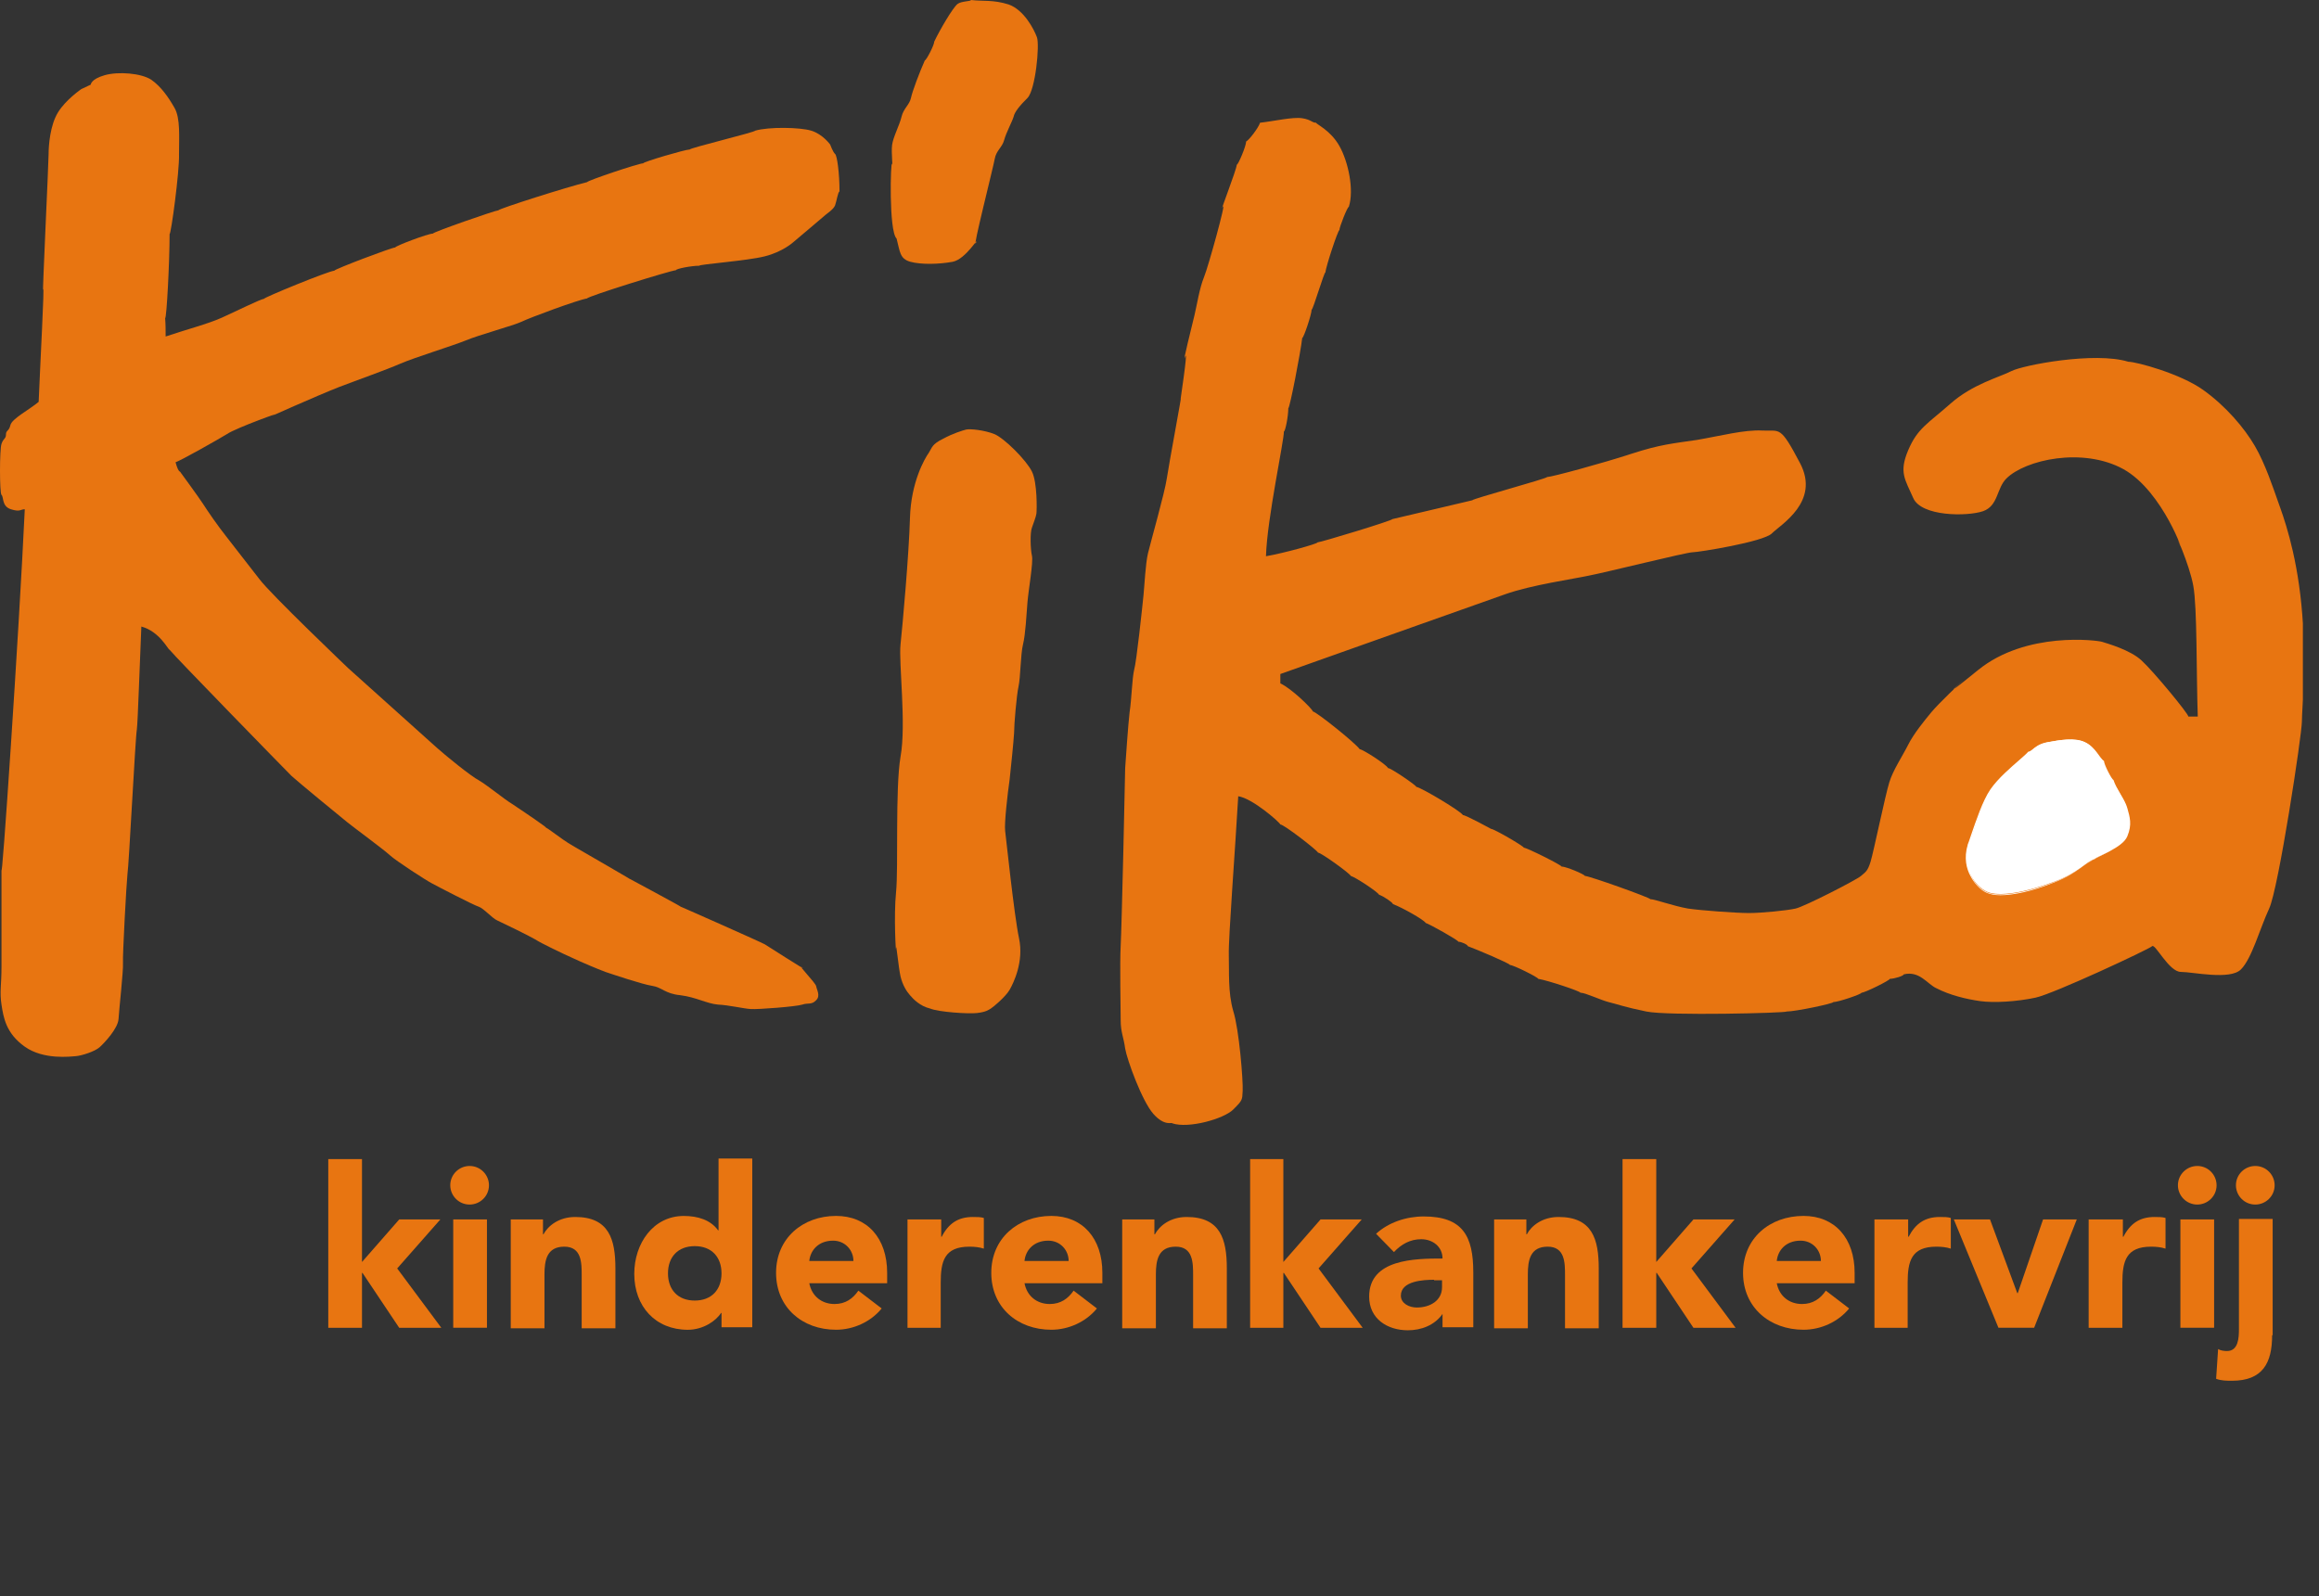 <svg width="61" height="42" viewBox="0 0 61 42" fill="none" xmlns="http://www.w3.org/2000/svg">
<rect x="0" y="0" width="61" height="42" fill="#333333" stroke="none"/>
<g clip-path="url(#clip0_1476_20414)">
<path fill-rule="evenodd" clip-rule="evenodd" d="M25.54 0C25.866 0.039 26.114 -0.013 26.531 0.117C26.936 0.26 27.197 0.768 27.275 0.977C27.353 1.185 27.236 2.37 27.027 2.578C26.831 2.773 26.688 2.943 26.662 3.073C26.623 3.203 26.466 3.49 26.414 3.685C26.362 3.88 26.205 3.958 26.166 4.18C26.127 4.401 25.566 6.615 25.671 6.393C25.775 6.172 25.41 6.823 25.058 6.888C24.705 6.953 24.236 6.966 23.949 6.888C23.662 6.81 23.675 6.615 23.584 6.276C23.375 6.081 23.427 4.18 23.466 4.31C23.492 4.44 23.44 4.023 23.466 3.815C23.492 3.607 23.662 3.294 23.714 3.073C23.766 2.852 23.923 2.76 23.962 2.578C24.001 2.396 24.183 1.914 24.327 1.589C24.366 1.589 24.575 1.185 24.575 1.094C24.718 0.794 25.058 0.208 25.188 0.104C25.292 0.026 25.54 0.039 25.54 0Z" fill="#E87511"/>
<path fill-rule="evenodd" clip-rule="evenodd" d="M4.357 8.854C4.852 8.685 5.492 8.516 5.831 8.36C6.183 8.203 6.861 7.865 6.939 7.865C6.939 7.826 8.661 7.123 8.792 7.123C8.792 7.084 10.305 6.511 10.396 6.511C10.396 6.472 11.257 6.146 11.387 6.146C11.387 6.107 13.031 5.534 13.109 5.534C13.109 5.495 14.909 4.922 15.444 4.792C15.444 4.753 16.801 4.297 16.918 4.297C16.918 4.258 18.027 3.933 18.144 3.933C18.144 3.893 19.866 3.477 19.866 3.438C20.218 3.334 21.04 3.347 21.34 3.438C21.64 3.529 21.836 3.802 21.836 3.802C21.836 3.802 21.914 4.011 21.966 4.05C22.018 4.089 22.083 4.544 22.083 5.039C22.044 5.039 22.005 5.3 21.966 5.404C21.927 5.508 21.744 5.625 21.718 5.651C21.692 5.677 20.857 6.38 20.857 6.38C20.857 6.38 20.583 6.628 20.114 6.745C19.657 6.862 18.392 6.953 18.392 6.992C18.183 6.992 17.779 7.071 17.779 7.11C17.662 7.11 15.444 7.8 15.444 7.852C15.196 7.891 13.931 8.36 13.722 8.464C13.501 8.568 12.587 8.815 12.248 8.959C11.896 9.102 10.918 9.401 10.527 9.57C10.135 9.74 9.431 9.987 8.922 10.182C8.413 10.378 6.835 11.081 7.2 10.925C7.566 10.768 6.196 11.263 5.974 11.419C5.739 11.563 4.748 12.123 4.618 12.162C4.683 12.409 4.735 12.409 4.735 12.409C4.735 12.409 5.231 13.086 5.348 13.268C5.465 13.451 5.713 13.815 5.961 14.128C6.209 14.44 6.522 14.857 6.822 15.235C7.109 15.625 9.157 17.578 9.157 17.578C9.157 17.578 11.244 19.453 11.492 19.675C11.74 19.896 12.379 20.417 12.601 20.534C12.822 20.664 13.266 21.029 13.461 21.146C13.657 21.276 14.57 21.888 14.322 21.758C14.44 21.797 14.727 22.057 15.066 22.253C15.405 22.448 16.774 23.242 16.54 23.112C16.305 22.982 18.144 23.971 17.896 23.854C17.648 23.737 19.97 24.766 20.114 24.844C20.244 24.922 21.249 25.573 21.105 25.456C20.949 25.352 21.457 25.859 21.47 25.951C21.483 26.042 21.588 26.198 21.47 26.315C21.353 26.445 21.249 26.38 21.105 26.432C20.949 26.484 19.944 26.562 19.749 26.549C19.553 26.537 19.175 26.445 18.888 26.432C18.588 26.406 18.314 26.237 17.896 26.185C17.492 26.146 17.414 25.977 17.153 25.938C16.892 25.898 16.122 25.638 15.927 25.573C15.718 25.495 15.287 25.313 15.066 25.208C14.831 25.104 14.231 24.818 14.074 24.714C13.918 24.622 13.227 24.284 13.083 24.219C12.953 24.167 12.718 23.893 12.587 23.854C12.457 23.815 11.479 23.307 11.361 23.242C11.231 23.177 10.422 22.656 10.253 22.5C10.083 22.344 9.339 21.797 9.144 21.641C8.948 21.485 7.826 20.56 7.67 20.417C7.513 20.261 4.591 17.266 4.461 17.096C4.422 17.096 4.2 16.615 3.718 16.485C3.678 17.383 3.626 18.997 3.6 19.193C3.561 19.388 3.391 22.773 3.352 23.008C3.326 23.242 3.222 25.143 3.235 25.339C3.248 25.534 3.131 26.576 3.118 26.81C3.104 27.057 2.752 27.435 2.622 27.552C2.491 27.669 2.152 27.773 2.009 27.787C1.852 27.799 1.148 27.891 0.652 27.539C0.157 27.188 0.091 26.771 0.039 26.432C-0.013 26.094 0.039 25.924 0.039 25.443C0.039 24.961 0.039 22.253 0.039 22.865C0.039 23.464 0.496 16.719 0.652 13.399C0.535 13.399 0.535 13.477 0.287 13.399C0.039 13.32 0.104 13.073 0.039 13.021C-0.013 12.969 -0.013 11.823 0.039 11.68C0.091 11.524 0.157 11.55 0.157 11.432C0.157 11.315 0.235 11.354 0.274 11.185C0.313 11.016 0.77 10.781 1.017 10.573C1.057 9.584 1.174 7.435 1.135 7.617C1.109 7.813 1.278 4.297 1.278 4.063C1.278 3.828 1.317 3.295 1.526 2.956C1.735 2.617 2.139 2.344 2.139 2.344L2.387 2.227C2.387 2.227 2.387 2.084 2.752 1.979C3.118 1.875 3.718 1.927 3.978 2.097C4.239 2.279 4.435 2.565 4.591 2.839C4.748 3.112 4.709 3.607 4.709 4.063C4.722 4.518 4.5 6.159 4.461 6.159C4.461 6.901 4.383 8.373 4.344 8.373C4.357 8.529 4.357 8.685 4.357 8.854Z" fill="#E87511"/>
<path fill-rule="evenodd" clip-rule="evenodd" d="M33.301 14.635C33.758 14.557 34.658 14.309 34.658 14.27C34.736 14.27 36.627 13.697 36.627 13.658C37.332 13.489 38.023 13.333 38.727 13.163C38.727 13.124 40.697 12.591 40.697 12.551C40.815 12.551 42.158 12.187 42.915 11.939C43.671 11.692 44.023 11.666 44.636 11.575C45.249 11.471 45.889 11.301 46.358 11.328C46.828 11.354 46.815 11.171 47.35 12.187C47.884 13.202 46.841 13.801 46.606 14.036C46.384 14.257 44.676 14.531 44.519 14.531C44.362 14.531 42.223 15.064 41.806 15.143C41.389 15.234 40.28 15.39 39.588 15.637C38.897 15.885 35.649 17.03 33.679 17.734C33.679 17.812 33.679 17.903 33.679 17.981C33.967 18.111 34.501 18.632 34.54 18.723C34.619 18.723 35.649 19.544 35.767 19.713C35.845 19.713 36.471 20.116 36.51 20.208C36.588 20.208 37.254 20.663 37.254 20.702C37.423 20.741 38.441 21.353 38.48 21.445C38.558 21.445 39.223 21.809 39.223 21.809C39.301 21.809 40.084 22.265 40.084 22.304C40.162 22.304 41.075 22.76 41.075 22.799C41.193 22.799 41.688 23.007 41.688 23.046C41.806 23.046 43.41 23.619 43.41 23.658C43.528 23.658 44.023 23.84 44.402 23.905C44.767 23.958 45.68 24.023 46.006 24.023C46.332 24.023 46.997 23.958 47.232 23.905C47.467 23.853 48.837 23.15 48.954 23.046C49.071 22.942 49.124 22.929 49.202 22.681C49.28 22.434 49.593 20.911 49.697 20.585C49.789 20.273 50.05 19.882 50.193 19.596C50.337 19.309 50.611 18.971 50.806 18.736C51.002 18.502 51.563 17.968 51.667 17.877C51.772 17.786 50.767 18.658 52.032 17.63C53.298 16.601 55.176 16.848 55.293 16.887C55.411 16.926 56.037 17.096 56.337 17.382C56.65 17.669 57.563 18.775 57.563 18.853C57.641 18.853 57.733 18.853 57.811 18.853C57.772 17.708 57.798 15.989 57.694 15.416C57.589 14.83 57.159 13.906 57.328 14.309C57.498 14.713 56.911 12.929 55.854 12.343C54.785 11.757 53.272 12.096 52.776 12.591C52.515 12.851 52.567 13.307 52.163 13.45C51.745 13.593 50.532 13.593 50.324 13.098C50.115 12.617 49.945 12.434 50.193 11.848C50.441 11.262 50.715 11.145 51.302 10.624C51.889 10.104 52.606 9.921 52.906 9.765C53.206 9.609 55.098 9.244 55.985 9.518C56.193 9.518 57.354 9.83 57.954 10.26C58.554 10.689 59.037 11.262 59.311 11.731C59.585 12.2 59.794 12.838 59.924 13.202C60.054 13.567 60.394 14.465 60.537 15.911C60.681 17.356 60.55 18.645 60.55 18.984C60.55 19.322 59.937 23.372 59.689 23.905C59.441 24.439 59.233 25.221 58.946 25.507C58.659 25.794 57.68 25.572 57.367 25.572C57.054 25.572 56.689 24.817 56.611 24.895C56.533 24.973 54.028 26.145 53.545 26.249C53.063 26.353 52.45 26.392 52.085 26.34C51.719 26.288 51.289 26.184 50.937 26.002C50.702 25.898 50.493 25.533 50.076 25.637C50.076 25.676 49.828 25.754 49.711 25.754C49.711 25.794 49.058 26.119 48.967 26.119C48.967 26.158 48.354 26.366 48.224 26.366C48.224 26.405 47.232 26.614 46.997 26.614C46.997 26.653 43.867 26.731 43.306 26.614C42.732 26.497 42.536 26.419 42.315 26.366C42.106 26.314 41.702 26.119 41.571 26.119C41.571 26.08 40.71 25.794 40.462 25.754C40.462 25.715 39.81 25.39 39.719 25.39C39.719 25.351 38.858 24.986 38.61 24.895C38.61 24.856 38.441 24.778 38.362 24.778C38.362 24.739 37.619 24.322 37.501 24.283C37.462 24.205 36.888 23.879 36.641 23.788C36.641 23.749 36.393 23.58 36.275 23.541C36.236 23.463 35.662 23.085 35.532 23.046C35.493 22.968 34.749 22.434 34.671 22.434C34.632 22.356 33.771 21.692 33.679 21.692C33.64 21.614 32.936 21.002 32.571 20.95C32.492 22.343 32.31 24.687 32.323 25.129C32.336 25.572 32.297 26.106 32.44 26.601C32.597 27.096 32.701 28.437 32.688 28.697C32.675 28.945 32.688 28.945 32.44 29.192C32.193 29.439 31.266 29.7 30.836 29.556C30.836 29.517 30.64 29.648 30.34 29.309C30.04 28.971 29.649 27.89 29.597 27.59C29.558 27.291 29.479 27.161 29.479 26.848C29.479 26.536 29.453 25.364 29.479 24.882C29.506 24.4 29.597 20.39 29.597 20.208C29.61 20.025 29.675 19.062 29.714 18.736C29.766 18.398 29.779 17.851 29.832 17.63C29.897 17.408 30.053 15.924 30.079 15.663C30.105 15.403 30.132 14.83 30.197 14.557C30.262 14.283 30.64 12.955 30.692 12.591C30.745 12.226 31.11 10.273 31.058 10.494C31.019 10.716 31.266 9.127 31.175 9.387C31.084 9.648 31.358 8.554 31.423 8.281C31.488 8.007 31.553 7.577 31.671 7.291C31.788 7.005 32.271 5.247 32.166 5.442C32.062 5.65 32.532 4.453 32.532 4.335C32.571 4.335 32.779 3.841 32.779 3.723C32.858 3.684 33.106 3.359 33.145 3.229C33.51 3.189 34.006 3.072 34.254 3.111C34.501 3.15 34.501 3.229 34.619 3.229C34.619 3.268 34.997 3.424 35.232 3.841C35.467 4.257 35.623 4.999 35.48 5.442C35.441 5.442 35.232 5.976 35.232 6.054C35.193 6.054 34.867 7.044 34.867 7.161C34.827 7.161 34.54 8.15 34.501 8.15C34.501 8.268 34.293 8.893 34.254 8.893C34.214 9.257 33.927 10.742 33.888 10.742C33.888 10.95 33.81 11.354 33.771 11.354C33.784 11.562 33.327 13.658 33.301 14.635Z" fill="#E87511"/>
<path fill-rule="evenodd" clip-rule="evenodd" d="M23.936 26.185C23.844 26.081 23.74 25.912 23.688 25.691C23.636 25.469 23.57 24.753 23.57 24.948C23.57 25.157 23.505 24.115 23.57 23.477C23.636 22.826 23.544 20.769 23.688 19.909C23.844 19.05 23.636 17.448 23.688 16.954C23.74 16.472 23.91 14.584 23.936 13.633C23.962 12.683 24.327 12.058 24.431 11.915C24.523 11.771 24.51 11.693 24.797 11.55C25.084 11.394 25.318 11.329 25.41 11.303C25.514 11.277 25.892 11.316 26.153 11.42C26.414 11.524 27.001 12.11 27.145 12.409C27.288 12.696 27.275 13.425 27.262 13.516C27.249 13.607 27.184 13.764 27.145 13.881C27.092 14.011 27.105 14.454 27.145 14.623C27.184 14.792 27.053 15.521 27.027 15.847C27.001 16.172 26.975 16.693 26.91 16.954C26.845 17.214 26.845 17.826 26.792 18.061C26.74 18.295 26.675 19.063 26.675 19.284C26.662 19.519 26.597 20.144 26.558 20.508C26.505 20.873 26.414 21.667 26.44 21.863C26.466 22.058 26.675 24.076 26.805 24.688C26.936 25.3 26.662 25.86 26.558 26.042C26.453 26.224 26.127 26.498 26.062 26.537C25.997 26.576 25.931 26.628 25.697 26.654C25.462 26.68 24.692 26.628 24.471 26.537C24.197 26.472 24.027 26.29 23.936 26.185Z" fill="#E87511"/>
<path fill-rule="evenodd" clip-rule="evenodd" d="M55.958 22.004C56.089 21.692 56.023 21.496 55.958 21.262C55.893 21.028 55.671 20.767 55.593 20.52C55.554 20.52 55.345 20.116 55.345 20.025C55.228 19.947 55.123 19.66 54.85 19.53C54.589 19.4 54.197 19.465 53.871 19.53C53.545 19.595 53.467 19.778 53.376 19.778C53.297 19.895 52.71 20.311 52.384 20.767C52.058 21.223 51.81 22.239 51.771 22.239C51.602 22.837 51.954 23.319 52.267 23.462C52.58 23.606 53.284 23.476 53.989 23.215C54.706 22.955 54.85 22.681 55.097 22.603C55.136 22.538 55.828 22.317 55.958 22.004Z" fill="white"/>
<path d="M52.619 23.554C52.463 23.554 52.345 23.528 52.254 23.488C52.084 23.41 51.928 23.241 51.824 23.033C51.732 22.863 51.654 22.577 51.758 22.239V22.226C51.771 22.2 51.81 22.082 51.85 21.965C51.967 21.627 52.15 21.067 52.358 20.767C52.567 20.468 52.893 20.194 53.115 19.999C53.232 19.895 53.324 19.817 53.35 19.778H53.363C53.389 19.778 53.415 19.752 53.454 19.726C53.532 19.66 53.637 19.569 53.845 19.53C54.145 19.478 54.563 19.4 54.837 19.53C55.006 19.608 55.111 19.752 55.189 19.869C55.241 19.934 55.28 19.999 55.332 20.025V20.038C55.332 20.116 55.528 20.507 55.567 20.52H55.58V20.533C55.619 20.65 55.697 20.767 55.763 20.884C55.841 21.015 55.919 21.145 55.945 21.262C55.945 21.288 55.958 21.301 55.958 21.327C56.011 21.535 56.063 21.731 55.945 22.004C55.854 22.212 55.515 22.382 55.293 22.499C55.189 22.551 55.097 22.603 55.084 22.616C54.993 22.642 54.915 22.707 54.811 22.785C54.641 22.903 54.419 23.072 53.976 23.241C53.454 23.45 52.958 23.554 52.619 23.554ZM51.784 22.265C51.693 22.616 51.771 23.241 52.267 23.476C52.541 23.606 53.219 23.515 53.976 23.228C54.419 23.059 54.641 22.903 54.811 22.785C54.915 22.707 54.993 22.655 55.084 22.616C55.111 22.59 55.176 22.551 55.306 22.486C55.528 22.369 55.867 22.212 55.945 22.004C56.063 21.731 56.011 21.535 55.958 21.34C55.958 21.314 55.945 21.301 55.945 21.275C55.919 21.158 55.841 21.028 55.763 20.897C55.697 20.78 55.619 20.663 55.58 20.546C55.515 20.507 55.345 20.129 55.332 20.051C55.28 20.012 55.241 19.96 55.189 19.895C55.111 19.791 55.006 19.647 54.837 19.569C54.563 19.439 54.158 19.517 53.858 19.569C53.65 19.608 53.545 19.7 53.467 19.752C53.428 19.791 53.402 19.804 53.363 19.817C53.324 19.856 53.245 19.934 53.128 20.038C52.919 20.22 52.593 20.507 52.384 20.793C52.176 21.093 51.98 21.653 51.876 21.991C51.824 22.186 51.797 22.252 51.784 22.265Z" fill="white"/>
<path d="M8.635 30.496H9.522V33.204L10.501 32.085H11.583L10.448 33.374L11.609 34.936H10.501L9.535 33.491H9.522V34.936H8.635V30.496Z" fill="#E87511"/>
<path d="M12.353 30.678C12.64 30.678 12.862 30.912 12.862 31.186C12.862 31.472 12.627 31.693 12.353 31.693C12.066 31.693 11.844 31.459 11.844 31.186C11.844 30.899 12.079 30.678 12.353 30.678ZM11.922 32.084H12.809V34.935H11.922V32.084Z" fill="#E87511"/>
<path d="M13.435 32.085H14.283V32.475H14.296C14.414 32.254 14.701 32.02 15.131 32.02C16.018 32.02 16.188 32.605 16.188 33.374V34.949H15.301V33.556C15.301 33.23 15.301 32.801 14.844 32.801C14.388 32.801 14.322 33.152 14.322 33.53V34.949H13.435V32.085Z" fill="#E87511"/>
<path d="M19.788 34.922H18.979V34.545H18.966C18.836 34.753 18.497 34.988 18.092 34.988C17.244 34.988 16.684 34.376 16.684 33.516C16.684 32.722 17.179 31.993 17.988 31.993C18.353 31.993 18.692 32.097 18.888 32.37H18.901V30.482H19.788V34.922ZM18.275 32.787C17.831 32.787 17.571 33.074 17.571 33.503C17.571 33.933 17.831 34.219 18.275 34.219C18.718 34.219 18.979 33.933 18.979 33.503C18.979 33.074 18.718 32.787 18.275 32.787Z" fill="#E87511"/>
<path d="M23.192 34.427C22.905 34.779 22.449 34.987 21.992 34.987C21.105 34.987 20.414 34.401 20.414 33.49C20.414 32.578 21.118 31.992 21.992 31.992C22.814 31.992 23.336 32.578 23.336 33.49V33.763H21.288C21.353 34.102 21.614 34.31 21.953 34.31C22.24 34.31 22.436 34.167 22.579 33.958L23.192 34.427ZM22.449 33.177C22.449 32.891 22.227 32.643 21.914 32.643C21.523 32.643 21.314 32.904 21.288 33.177H22.449Z" fill="#E87511"/>
<path d="M23.871 32.085H24.758V32.54H24.771C24.953 32.189 25.201 32.02 25.592 32.02C25.697 32.02 25.801 32.02 25.879 32.046V32.853C25.762 32.814 25.631 32.801 25.501 32.801C24.836 32.801 24.745 33.191 24.745 33.751V34.936H23.871V32.085Z" fill="#E87511"/>
<path d="M28.854 34.427C28.567 34.779 28.11 34.987 27.654 34.987C26.767 34.987 26.075 34.401 26.075 33.49C26.075 32.578 26.78 31.992 27.654 31.992C28.475 31.992 28.997 32.578 28.997 33.49V33.763H26.949C27.014 34.102 27.275 34.31 27.614 34.31C27.901 34.31 28.097 34.167 28.241 33.958L28.854 34.427ZM28.11 33.177C28.11 32.891 27.888 32.643 27.575 32.643C27.184 32.643 26.975 32.904 26.949 33.177H28.11Z" fill="#E87511"/>
<path d="M29.519 32.085H30.366V32.475H30.38C30.497 32.254 30.784 32.02 31.214 32.02C32.101 32.02 32.271 32.605 32.271 33.374V34.949H31.384V33.556C31.384 33.23 31.384 32.801 30.927 32.801C30.471 32.801 30.405 33.152 30.405 33.53V34.949H29.519V32.085Z" fill="#E87511"/>
<path d="M32.884 30.496H33.758V33.204L34.736 32.085H35.819L34.684 33.374L35.845 34.936H34.736L33.771 33.491H33.758V34.936H32.884V30.496Z" fill="#E87511"/>
<path d="M37.945 34.571C37.736 34.87 37.384 35.001 37.032 35.001C36.497 35.001 36.015 34.701 36.015 34.115C36.015 33.126 37.215 33.113 37.945 33.113C37.945 32.8 37.684 32.605 37.384 32.605C37.097 32.605 36.862 32.735 36.667 32.943L36.197 32.462C36.523 32.162 36.993 32.006 37.45 32.006C38.48 32.006 38.754 32.527 38.754 33.477V34.922H37.945V34.571ZM37.723 33.672C37.45 33.672 36.849 33.699 36.849 34.089C36.849 34.297 37.071 34.402 37.267 34.402C37.619 34.402 37.932 34.219 37.932 33.868V33.685H37.723V33.672Z" fill="#E87511"/>
<path d="M39.302 32.085H40.15V32.475H40.163C40.28 32.254 40.567 32.02 40.998 32.02C41.885 32.02 42.054 32.605 42.054 33.374V34.949H41.167V33.556C41.167 33.23 41.167 32.801 40.711 32.801C40.254 32.801 40.189 33.152 40.189 33.53V34.949H39.302V32.085Z" fill="#E87511"/>
<path d="M42.68 30.496H43.567V33.204L44.545 32.085H45.628L44.493 33.374L45.654 34.936H44.545L43.58 33.491H43.567V34.936H42.68V30.496Z" fill="#E87511"/>
<path d="M48.641 34.427C48.354 34.779 47.898 34.987 47.441 34.987C46.554 34.987 45.85 34.401 45.85 33.49C45.85 32.578 46.554 31.992 47.441 31.992C48.263 31.992 48.785 32.578 48.785 33.49V33.763H46.737C46.802 34.102 47.063 34.31 47.402 34.31C47.689 34.31 47.885 34.167 48.028 33.958L48.641 34.427ZM47.898 33.177C47.898 32.891 47.676 32.643 47.363 32.643C46.971 32.643 46.763 32.904 46.737 33.177H47.898Z" fill="#E87511"/>
<path d="M49.306 32.085H50.193V32.54H50.206C50.389 32.189 50.637 32.02 51.028 32.02C51.132 32.02 51.237 32.02 51.315 32.046V32.853C51.197 32.814 51.067 32.801 50.937 32.801C50.271 32.801 50.18 33.191 50.18 33.751V34.936H49.306V32.085Z" fill="#E87511"/>
<path d="M51.394 32.084H52.346L53.063 34.024H53.076L53.742 32.084H54.629L53.507 34.935H52.568L51.394 32.084Z" fill="#E87511"/>
<path d="M54.954 32.085H55.841V32.54H55.855C56.037 32.189 56.285 32.02 56.676 32.02C56.781 32.02 56.885 32.02 56.963 32.046V32.853C56.846 32.814 56.715 32.801 56.585 32.801C55.92 32.801 55.828 33.191 55.828 33.751V34.936H54.941V32.085H54.954Z" fill="#E87511"/>
<path d="M57.798 30.678C58.085 30.678 58.306 30.912 58.306 31.186C58.306 31.472 58.072 31.693 57.798 31.693C57.511 31.693 57.289 31.459 57.289 31.186C57.289 30.899 57.524 30.678 57.798 30.678ZM57.354 32.084H58.241V34.935H57.354V32.084Z" fill="#E87511"/>
<path d="M59.767 35.131C59.767 35.86 59.52 36.329 58.711 36.329C58.58 36.329 58.424 36.329 58.294 36.277L58.346 35.495C58.411 35.535 58.502 35.547 58.58 35.547C58.88 35.547 58.894 35.196 58.894 34.975V32.071H59.781V35.131H59.767ZM59.324 30.678C59.611 30.678 59.833 30.912 59.833 31.186C59.833 31.472 59.598 31.693 59.324 31.693C59.037 31.693 58.815 31.459 58.815 31.186C58.815 30.899 59.05 30.678 59.324 30.678Z" fill="#E87511"/>
</g>
<defs>
<clipPath id="clip0_1476_20414">
<rect width="60.576" height="41.08" fill="white"/>
</clipPath>
</defs>
</svg>
